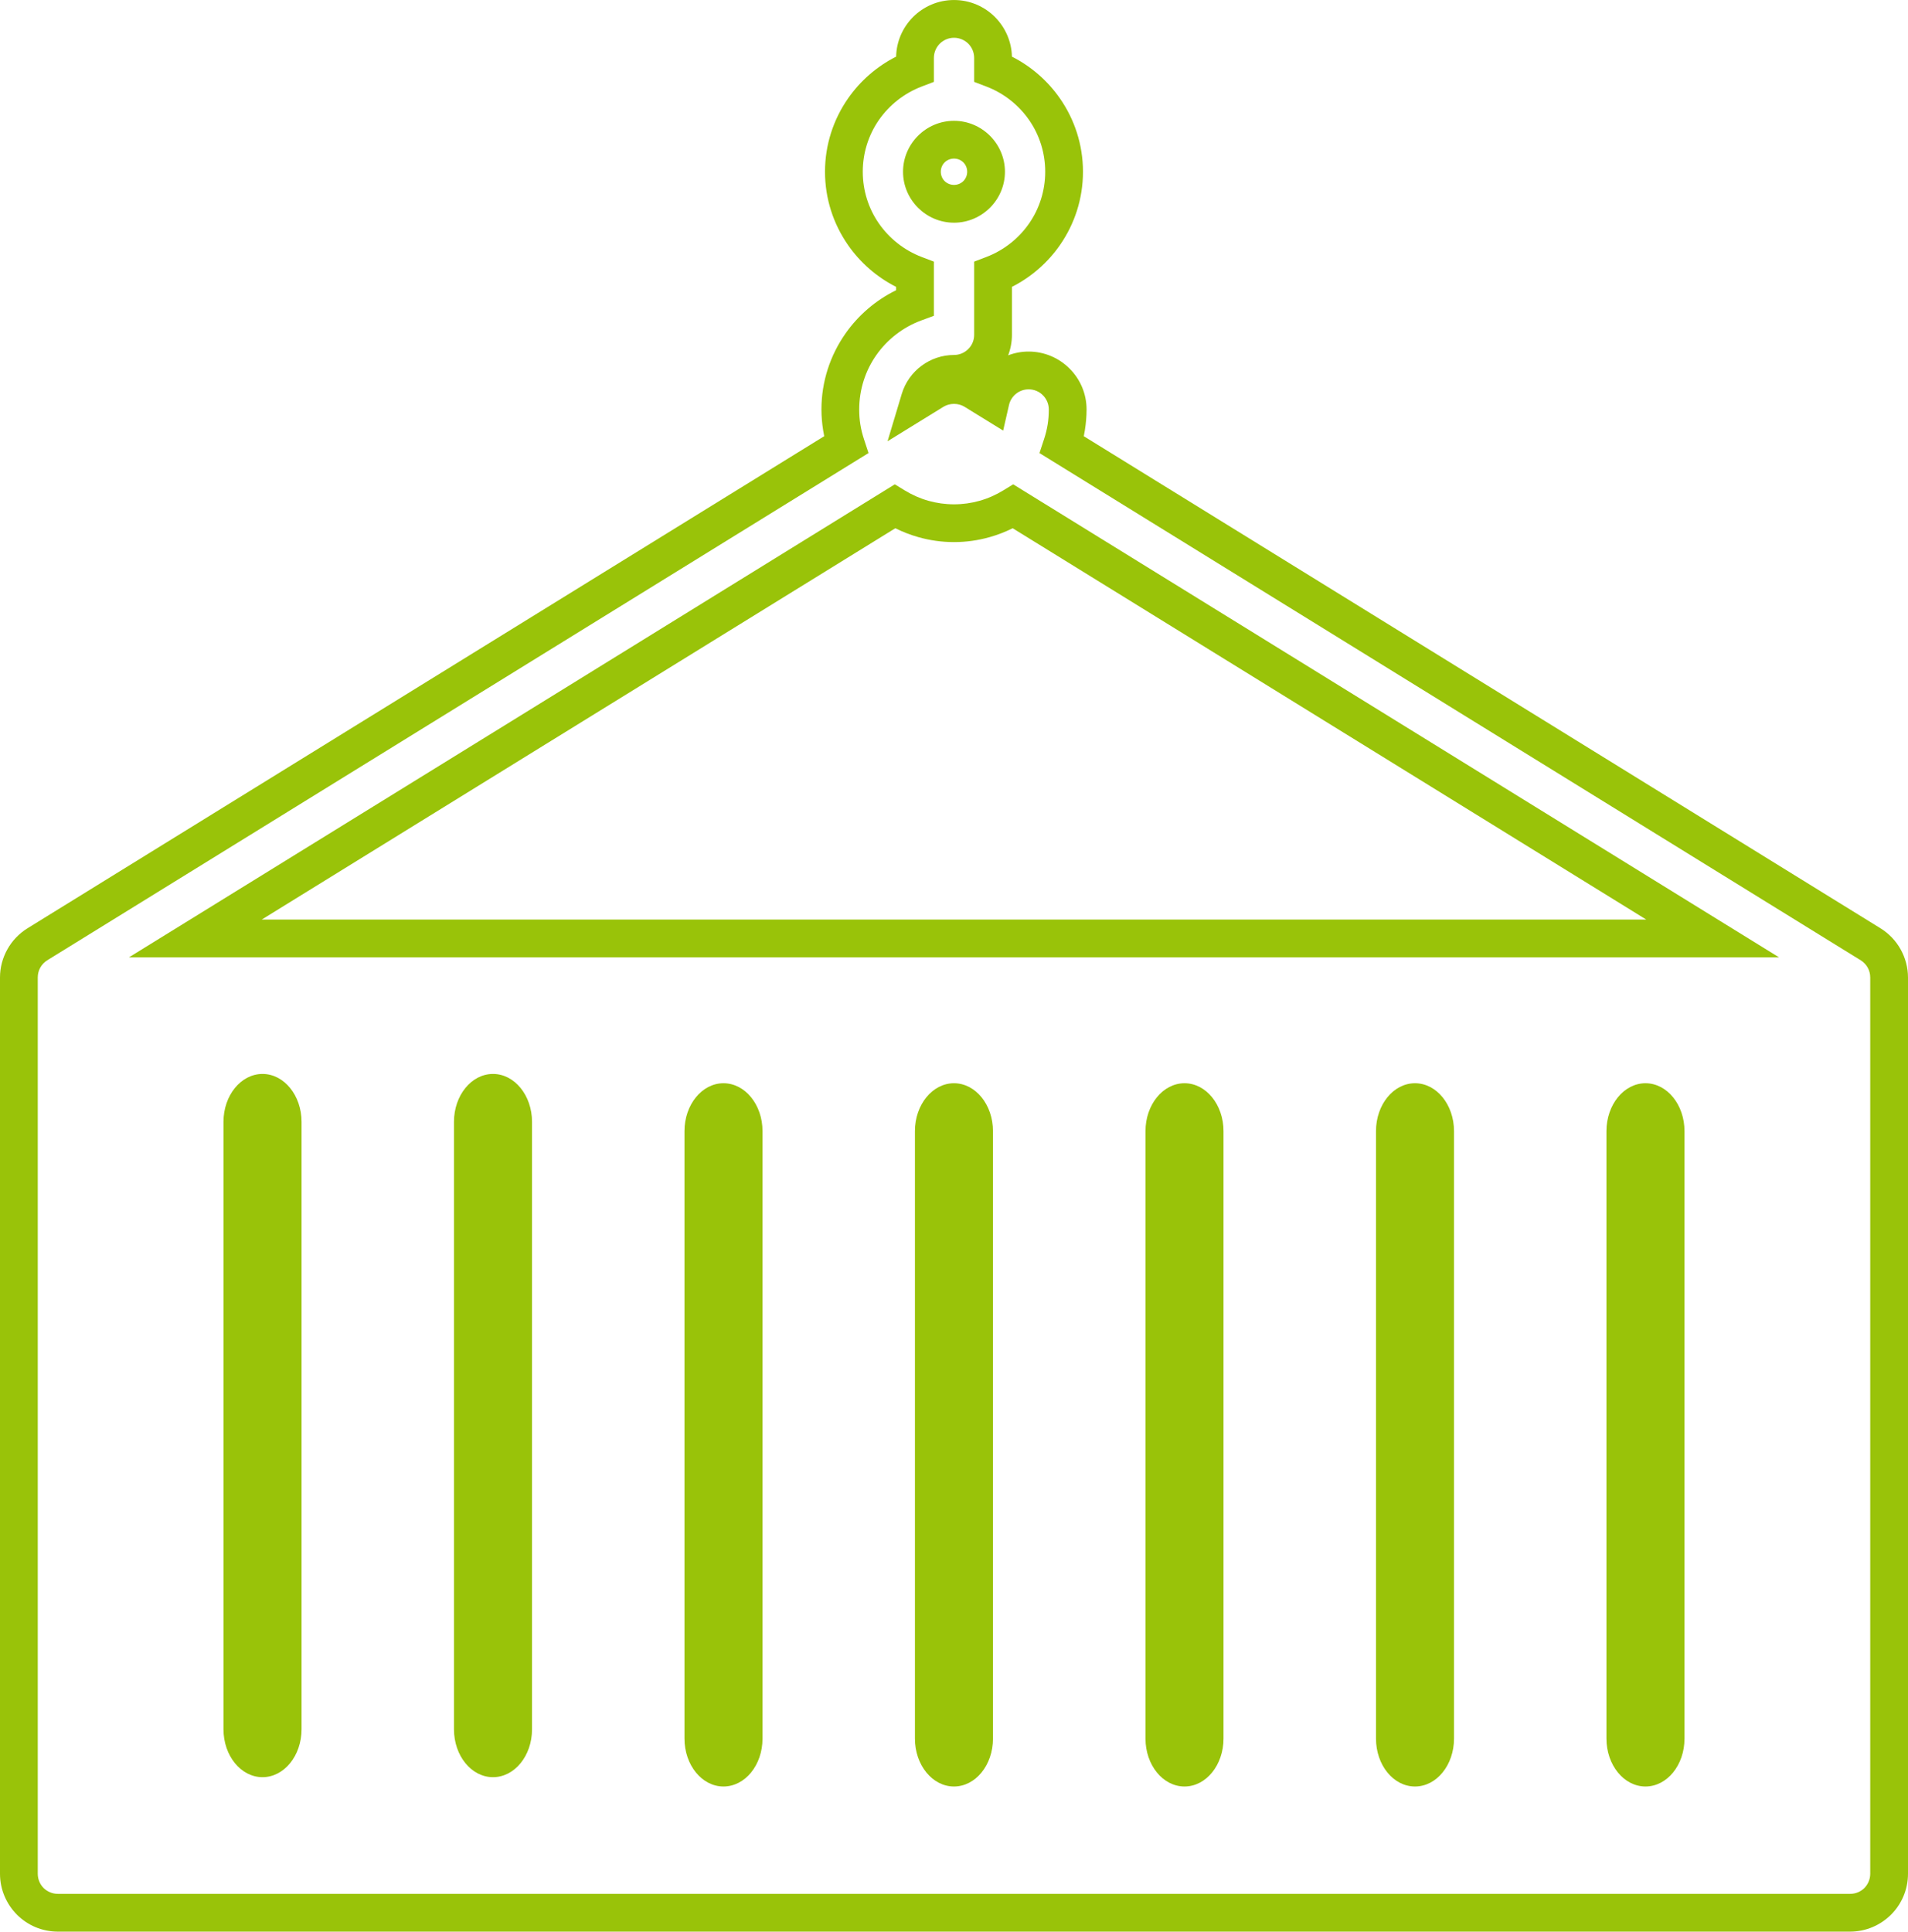 <?xml version="1.0" encoding="UTF-8"?> <svg xmlns="http://www.w3.org/2000/svg" xmlns:xlink="http://www.w3.org/1999/xlink" xmlns:xodm="http://www.corel.com/coreldraw/odm/2003" xml:space="preserve" width="17.682mm" height="17.898mm" version="1.1" style="shape-rendering:geometricPrecision; text-rendering:geometricPrecision; image-rendering:optimizeQuality; fill-rule:evenodd; clip-rule:evenodd" viewBox="0 0 57856.7 58562.8"> <defs> <style type="text/css"> .fil1 {fill:#99C309} .fil0 {fill:#99C309;fill-rule:nonzero} </style> </defs> <g id="Capa_x0020_1">  <g id="_2624273713568"> <path class="fil0" d="M1755.8 58562.8c-484.9,0 -924.4,-196.7 -1241.8,-514 -317.4,-320.3 -514,-758.8 -514,-1242.1l0 -27171.6c0,-301.7 79.5,-594.5 223.5,-853.4 143,-256.5 352.1,-478.7 610.6,-638.7l24158.9 -14918.8 -32.1 -177.3c-34,-212.4 -52,-424.4 -52,-633.2 0,-850.7 268.3,-1643.3 725.4,-2297 391.7,-559.9 921.8,-1016.3 1538.9,-1317.7l0 -102.1c-587.7,-297.1 -1092.2,-738.5 -1464.6,-1277.4 -435.8,-630.2 -691.7,-1392.9 -691.7,-2212.6 0,-820.3 255.9,-1582.7 691.4,-2212.9 372.7,-538.6 877.3,-980 1465.2,-1277.1 10.5,-468.9 205.2,-893.3 514.4,-1202.5 317.4,-317.4 756.2,-514.4 1241.4,-514.4 483.6,0 923.4,197.3 1241.1,515 308.9,311.5 503.9,734.9 514.4,1201.8 587.7,297.1 1091.6,738.5 1463.6,1277.4 435.5,630.2 691.1,1392.3 691.1,2212.6 0,819.7 -255.9,1582.4 -691.1,2212.6 -372,538.6 -875.9,980 -1463.3,1277.4l0 1454.1c0,218.6 -40.6,428 -114.5,621.7 193.1,-73.9 402.8,-114.2 621.4,-114.2 483,0 921.8,197 1239.5,514.4 320,317.7 517,757.2 517,1241.4 0,207.8 -18,419.8 -52,632.8l-32.4 177.7 24158.6 14918.5c258.8,160.3 467.6,381.9 610.6,638.7 144,258.8 223.5,552.3 223.5,853.7l0 27171.6c0,484.9 -196.7,924 -514,1241.4 -320.3,317.4 -758.8,514 -1241.8,514l-54345.1 0zm-433.2 -1322.6c110.9,109 264.1,177.3 433.2,177.3l54345.1 0c169.8,0 323.6,-68.1 433.2,-177.3 109,-110.9 177.3,-263.7 177.3,-432.9l0 -27171.6c0,-108.3 -27.2,-211.4 -75.6,-298.7 -50.1,-90 -123,-167.5 -212.7,-223.2l-24903 -15377.9 140 -425c48.1,-146.3 85.1,-294.8 108.6,-442.4 22.6,-140.4 34.4,-292.5 34.4,-454.2 0,-168.5 -68.7,-321.6 -179,-431.9 -109,-110.6 -262.4,-178.7 -432.2,-178.7 -144.3,0 -276.8,49.7 -379.6,131.9 -107,85.4 -184.9,204.8 -215.6,340l-177.7 778.8 -1169.1 -721.2c-95.5,-58.9 -207.5,-88.7 -321.3,-88.7 -113.9,0 -226.1,29.8 -321.3,88.7l-1694 1044.8 431.6 -1438.1c103.1,-343.9 317.7,-642 599.8,-851.1 276.8,-205.5 618.1,-327.2 984.6,-327.2 167.9,0 321,-69 431.3,-179.3 111.6,-109 179.3,-261.8 179.3,-431.3l0 -2219.5 369.1 -140.7c529.8,-202.2 982.9,-561.5 1299.7,-1019.9 305.6,-442.7 485.6,-982 485.6,-1564.1 0,-582.4 -179.6,-1121.4 -485.6,-1564.1 -316.1,-458.1 -769.6,-817.4 -1299.7,-1019.6l-369.1 -141 0 -726.1c0,-169.2 -68.4,-322.6 -178,-432.6 -111.3,-109.3 -264.7,-178.3 -432.6,-178.3 -168.8,0 -322,68.7 -431.9,178.7 -110.3,110.3 -179,263.7 -179,432.2l0 726.1 -369.1 141c-530.7,202.5 -984.6,561.5 -1301.3,1019.3 -305.9,443 -485.9,981.6 -485.9,1564.4 0,581.8 180,1121 486.2,1564.1 316.7,458.1 770.6,817.4 1301,1019.9l369.1 140.7 0 1642.9 -375.6 138.1c-559.9,205.2 -1038.9,579.2 -1373.3,1057.2 -324.6,464.3 -515.4,1031.4 -515.4,1643.9 0,162.3 11.8,314.4 34.4,454.5 23.2,147.6 60.5,296.1 108.3,442.1l139.7 425 -24903 15378.2c-89.3,55.3 -162.6,133.2 -212.7,223.2 -48.4,87.4 -75.6,190.1 -75.6,298.4l0 27171.6c0,170.1 68.1,323.9 177.3,433.6z"></path> <path class="fil0" d="M28929 6751.3c-424.7,0 -811.2,-173.4 -1090.6,-452.5 -281.1,-280.7 -455.5,-667.5 -455.5,-1091.9 0,-424.4 174.4,-811.2 455.5,-1091.9 279.4,-279.1 665.9,-452.5 1090.6,-452.5 423.1,0 809.5,173.4 1089.3,452.9 282.1,282.4 455.1,668.5 455.1,1091.6 0,423.1 -173.4,809.5 -452.9,1089.3 -282.1,281.7 -668.5,455.1 -1091.6,455.1zm-285.7 -1262.1c72,71.7 173.4,116.8 285.7,116.8 111.3,0 211.4,-44.2 282.1,-114.9 73,-73 117.1,-173.1 117.1,-284.3 0,-111.3 -44.2,-211.4 -114.9,-282.1 -73,-73 -173.1,-117.1 -284.3,-117.1 -112.2,0 -213.7,45.2 -285.7,116.8 -71,70.7 -115.2,171.1 -115.2,282.4 0,111.3 44.2,211.7 115.2,282.4z"></path> <path class="fil0" d="M28929 15289.6c270.6,0 530.7,-37.6 774.5,-106.7 256.5,-72.3 499,-180.6 721.8,-317.1l297.8 -182.6 23223.1 14341.3 -50035.7 0c7741.5,-4779.9 15484.3,-9557.5 23223.1,-14341.3l298.1 182.6c222.5,136.1 465.3,244.8 721.8,317.1 244.1,69 504.2,106.7 775.5,106.7zm1083.4 994.1c-345.5,97.8 -709.4,151.2 -1083.4,151.2 -374.3,0 -738.2,-53 -1084.4,-151.2 -241.5,-68.1 -474.1,-159 -695,-269.3l-19213.5 11865 41984.7 0 -19213.5 -11865c-221.2,110.3 -453.5,201.2 -695,269.3z"></path> <path class="fil1" d="M30109.9 34293l0 18417c0,803.3 -528.8,1452.5 -1182.5,1452.5 -652.8,0 -1183.5,-649.2 -1183.5,-1452.5l0 -18417c0,-800.7 530.7,-1451.8 1183.5,-1451.8 653.8,0 1182.5,651.1 1182.5,1451.8z"></path> <path class="fil1" d="M37100.8 34293l0 18417c0,803.3 -530.1,1452.5 -1182.5,1452.5 -654.4,0 -1183.2,-649.2 -1183.2,-1452.5l0 -18417c0,-800.7 528.8,-1451.8 1183.2,-1451.8 652.5,0 1182.5,651.1 1182.5,1451.8z"></path> <path class="fil1" d="M9143.9 34010.6l0 18417.7c0,803 -530.7,1451.5 -1183.5,1451.5 -653.8,0 -1183.5,-649.2 -1183.5,-1451.5l0 -18417.7c0,-800 529.8,-1451.5 1183.5,-1451.5 652.8,0 1183.5,651.5 1183.5,1451.5z"></path> <path class="fil1" d="M44090.3 34293l0 18417c0,803.3 -529.8,1452.5 -1183.2,1452.5 -654.4,0 -1182.5,-649.2 -1182.5,-1452.5l0 -18417c0,-800.7 528.1,-1451.8 1182.5,-1451.8 653.4,0 1183.2,651.1 1183.2,1451.8z"></path> <path class="fil1" d="M16132.5 34010.6l0 18417.7c0,803 -530.4,1451.5 -1182.9,1451.5 -654.4,0 -1183.5,-649.2 -1183.5,-1451.5l0 -18417.7c0,-800 529.1,-1451.5 1183.5,-1451.5 652.5,0 1182.9,651.5 1182.9,1451.5z"></path> <path class="fil1" d="M23121.7 34293l0 18417c0,803.3 -528.8,1452.5 -1183.5,1452.5 -652.5,0 -1182.5,-649.2 -1182.5,-1452.5l0 -18417c0,-800.7 530.1,-1451.8 1182.5,-1451.8 654.7,0 1183.5,651.1 1183.5,1451.8z"></path> <path class="fil1" d="M51079.2 34293l0 18417c0,803.3 -529.4,1452.5 -1182.9,1452.5 -652.8,0 -1183.5,-649.2 -1183.5,-1452.5l0 -18417c0,-800.7 530.4,-1451.8 1183.5,-1451.8 653.4,0 1182.9,651.1 1182.9,1451.8z"></path> </g> </g> </svg> 